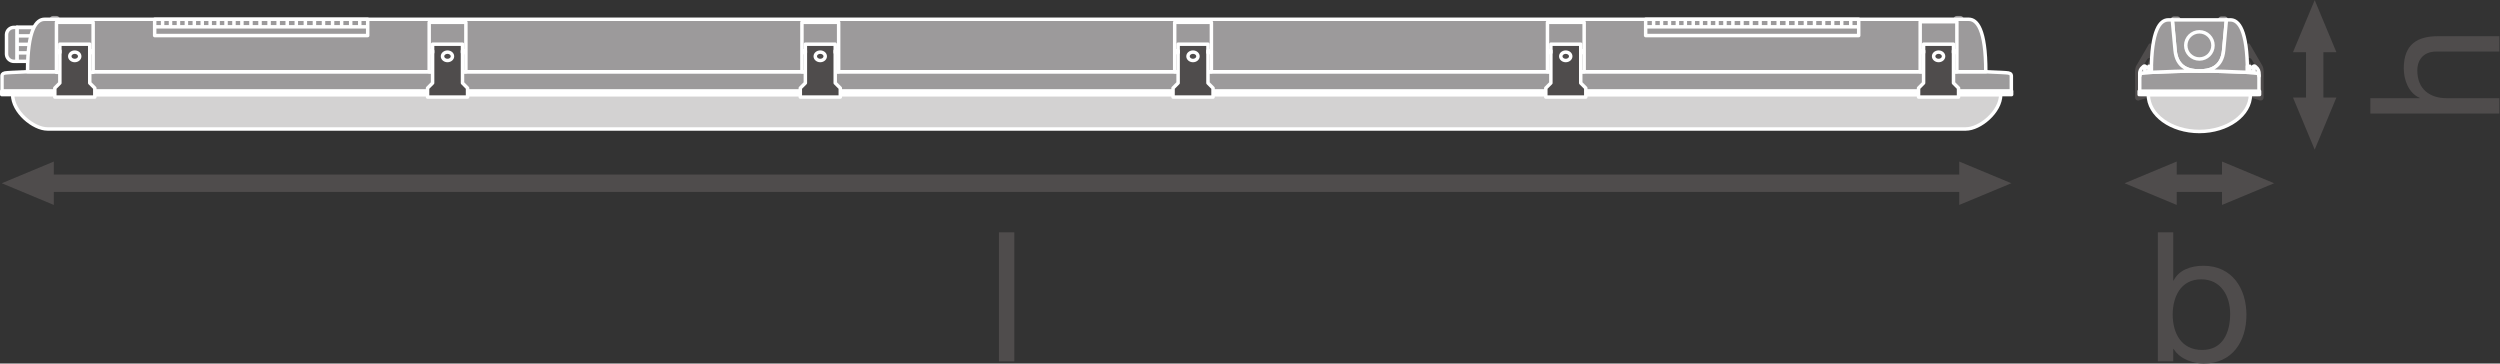 <?xml version="1.0" encoding="UTF-8" standalone="no"?>
<svg
   xmlns:dc="http://purl.org/dc/elements/1.1/"
   xmlns:cc="http://creativecommons.org/ns#"
   xmlns:rdf="http://www.w3.org/1999/02/22-rdf-syntax-ns#"
   xmlns:svg="http://www.w3.org/2000/svg"
   xmlns="http://www.w3.org/2000/svg"
   viewBox="0 0 543.947 79.093"
   height="79.093"
   width="543.947"
   xml:space="preserve"
   id="svg2"
   version="1.1"><rect x="0" y="0" width="543.947" height="79.093" fill="#333333" stroke="none"/><defs
     id="defs6" /><g
     transform="matrix(1.333,0,0,-1.333,0,79.093)"
     id="g10"><g
       transform="scale(0.1)"
       id="g12"><path
         id="path14"
         style="fill:#4f4c4c;fill-opacity:1;fill-rule:nonzero;stroke:none"
         d="M 87.875,258.84 2.836,294.246 87.875,329.676 Z" /><path
         id="path16"
         style="fill:#4f4c4c;fill-opacity:1;fill-rule:nonzero;stroke:none"
         d="m 3197.96,258.84 85.04,35.406 -85.04,35.43 z" /><path
         id="path18"
         style="fill:none;stroke:#4f4c4c;stroke-width:28.347;stroke-linecap:butt;stroke-linejoin:round;stroke-miterlimit:3.864;stroke-dasharray:none;stroke-opacity:1"
         d="M 3217.41,294.246 H 68.402" /><path
         id="path20"
         style="fill:#4f4c4c;fill-opacity:1;fill-rule:nonzero;stroke:none"
         d="m 3552.91,258.84 -85.04,35.406 85.04,35.43 z" /><path
         id="path22"
         style="fill:#4f4c4c;fill-opacity:1;fill-rule:nonzero;stroke:none"
         d="m 3626.91,258.84 85.04,35.406 -85.04,35.43 z" /><path
         id="path24"
         style="fill:none;stroke:#4f4c4c;stroke-width:28.347;stroke-linecap:butt;stroke-linejoin:round;stroke-miterlimit:3.864;stroke-dasharray:none;stroke-opacity:1"
         d="M 3646.37,294.246 H 3533.44" /><path
         id="path26"
         style="fill:#4f4c4c;fill-opacity:1;fill-rule:nonzero;stroke:none"
         d="m 3813.58,434.156 -35.41,-85.039 -35.43,85.039 h 70.84 v 0 0" /><path
         id="path28"
         style="fill:#4f4c4c;fill-opacity:1;fill-rule:nonzero;stroke:none"
         d="m 3813.58,508.156 -35.41,85.039 -35.43,-85.039 h 70.84 v 0 0" /><path
         id="path30"
         style="fill:none;stroke:#4f4c4c;stroke-width:28.347;stroke-linecap:butt;stroke-linejoin:round;stroke-miterlimit:3.864;stroke-dasharray:none;stroke-opacity:1"
         d="M 3778.17,527.609 V 414.684" /><path
         id="path32"
         style="fill:#4f4c4c;fill-opacity:1;fill-rule:nonzero;stroke:none"
         d="m 3674.22,482.316 -6.33,13.817" /><path
         id="path34"
         style="fill:none;stroke:#4f4c4c;stroke-width:5.669;stroke-linecap:butt;stroke-linejoin:round;stroke-miterlimit:4;stroke-dasharray:none;stroke-opacity:1"
         d="m 3674.22,482.316 -6.33,13.817" /><path
         id="path36"
         style="fill:#4f4c4c;fill-opacity:1;fill-rule:nonzero;stroke:none"
         d="m 3691.95,434.652 c 0,-2.175 -1.01,-2.785 -2.32,-2.488 0,0 1.43,0.215 1.58,2.098 0.18,2.976 -0.89,8.301 -1.38,9.586 -1.23,3.324 -2.6,4.074 -2.6,5.144 v 20.188 c 0,0 0,7.539 0,9.172 0,1.628 -0.59,3.511 -1.03,4.582 0,0 -7.36,12.816 -8.44,14.734 -1.04,1.93 -3.7,3.855 -6.61,3.855 -2.85,0 -3.53,-0.785 -3.53,-0.785 -0.41,6.051 -0.97,11.59 -1.6,16.571 l 3.99,2.355 c 0,0 19.34,-33.203 20.46,-35.266 1.15,-2.128 1.54,-6.308 1.54,-7.632 0,-1.344 -0.06,-38.266 -0.06,-40.325 v -1.789" /><path
         id="path38"
         style="fill:none;stroke:#4f4c4c;stroke-width:5.669;stroke-linecap:butt;stroke-linejoin:round;stroke-miterlimit:4;stroke-dasharray:none;stroke-opacity:1"
         d="m 3691.95,434.652 c 0,-2.175 -1.01,-2.785 -2.32,-2.488 0,0 1.43,0.215 1.58,2.098 0.18,2.976 -0.89,8.301 -1.38,9.586 -1.23,3.324 -2.6,4.074 -2.6,5.144 v 20.188 c 0,0 0,7.539 0,9.172 0,1.628 -0.59,3.511 -1.03,4.582 0,0 -7.36,12.816 -8.44,14.734 -1.04,1.93 -3.7,3.855 -6.61,3.855 -2.85,0 -3.53,-0.785 -3.53,-0.785 -0.41,6.051 -0.97,11.59 -1.6,16.571 l 3.99,2.355 c 0,0 19.34,-33.203 20.46,-35.266 1.15,-2.128 1.54,-6.308 1.54,-7.632 0,-1.344 -0.06,-38.266 -0.06,-40.325 z" /><path
         id="path40"
         style="fill:#4f4c4c;fill-opacity:1;fill-rule:nonzero;stroke:none"
         d="m 3505.58,482.316 6.35,13.817" /><path
         id="path42"
         style="fill:none;stroke:#4f4c4c;stroke-width:5.669;stroke-linecap:butt;stroke-linejoin:round;stroke-miterlimit:4;stroke-dasharray:none;stroke-opacity:1"
         d="m 3505.58,482.316 6.35,13.817" /><path
         id="path44"
         style="fill:#4f4c4c;fill-opacity:1;fill-rule:nonzero;stroke:none"
         d="m 3487.87,434.652 c 0,-2.175 1.01,-2.785 2.33,-2.488 0,0 -1.44,0.215 -1.59,2.098 -0.18,2.976 0.89,8.301 1.34,9.586 1.27,3.324 2.64,4.074 2.64,5.144 v 20.188 c 0,0 0,7.539 0,9.172 0,1.628 0.54,3.511 1.04,4.582 0,0 7.34,12.816 8.44,14.734 1.03,1.93 3.69,3.855 6.53,3.855 2.92,0 3.6,-0.785 3.6,-0.785 0.41,6.051 0.98,11.59 1.6,16.571 l -3.99,2.355 c 0,0 -19.34,-33.203 -20.46,-35.266 -1.15,-2.128 -1.54,-6.308 -1.54,-7.632 0,-1.344 0.06,-38.266 0.06,-40.325 v -1.789" /><path
         id="path46"
         style="fill:none;stroke:#4f4c4c;stroke-width:5.669;stroke-linecap:butt;stroke-linejoin:round;stroke-miterlimit:4;stroke-dasharray:none;stroke-opacity:1"
         d="m 3487.87,434.652 c 0,-2.175 1.01,-2.785 2.33,-2.488 0,0 -1.44,0.215 -1.59,2.098 -0.18,2.976 0.89,8.301 1.34,9.586 1.27,3.324 2.64,4.074 2.64,5.144 v 20.188 c 0,0 0,7.539 0,9.172 0,1.628 0.54,3.511 1.04,4.582 0,0 7.34,12.816 8.44,14.734 1.03,1.93 3.69,3.855 6.53,3.855 2.92,0 3.6,-0.785 3.6,-0.785 0.41,6.051 0.98,11.59 1.6,16.571 l -3.99,2.355 c 0,0 -19.34,-33.203 -20.46,-35.266 -1.15,-2.128 -1.54,-6.308 -1.54,-7.632 0,-1.344 0.06,-38.266 0.06,-40.325 z" /><path
         id="path48"
         style="fill:none;stroke:#4f4c4c;stroke-width:5.669;stroke-linecap:butt;stroke-linejoin:round;stroke-miterlimit:4;stroke-dasharray:none;stroke-opacity:1"
         d="m 3674.57,438.93 c 0,-0.657 0.24,-2.106 1.7,-2.5 1.88,-0.598 11.23,-3.692 13.36,-4.266" /><path
         id="path50"
         style="fill:none;stroke:#4f4c4c;stroke-width:5.669;stroke-linecap:butt;stroke-linejoin:round;stroke-miterlimit:4;stroke-dasharray:none;stroke-opacity:1"
         d="m 3505.25,438.93 c 0,-0.657 -0.25,-2.106 -1.68,-2.5 -1.9,-0.598 -11.25,-3.692 -13.37,-4.266" /><path
         id="path52"
         style="fill:#d3d2d2;fill-opacity:1;fill-rule:nonzero;stroke:none"
         d="m 3673.25,438.93 c 0,-33.227 -37.32,-60.192 -83.34,-60.192 -46.02,0 -83.34,26.965 -83.34,60.192 h 166.68" /><path
         id="path54"
         style="fill:none;stroke:#ffffff;stroke-width:5.669;stroke-linecap:butt;stroke-linejoin:round;stroke-miterlimit:4;stroke-dasharray:none;stroke-opacity:1"
         d="m 3673.25,438.93 c 0,-33.227 -37.32,-60.192 -83.34,-60.192 -46.02,0 -83.34,26.965 -83.34,60.192 z" /><path
         id="path56"
         style="fill:#d3d2d2;fill-opacity:1;fill-rule:nonzero;stroke:none"
         d="m 3688.13,438.93 h -196.47 v 5.621 h 196.47 v -5.621" /><path
         id="path58"
         style="fill:none;stroke:#ffffff;stroke-width:5.669;stroke-linecap:butt;stroke-linejoin:round;stroke-miterlimit:4;stroke-dasharray:none;stroke-opacity:1"
         d="m 3688.13,438.93 h -196.47 v 5.621 h 196.47 z" /><path
         id="path60"
         style="fill:#9c9a9b;fill-opacity:1;fill-rule:nonzero;stroke:none"
         d="m 3687.23,444.551 c 0,0 0,22.879 0,24.629 0,1.703 -0.16,4.097 -4.82,5.039 -4.67,1.011 -62.75,3.285 -92.5,3.285 -29.74,0 -87.83,-2.274 -92.5,-3.285 -4.66,-0.942 -4.82,-3.336 -4.82,-5.039 0,-1.75 0,-24.629 0,-24.629 h 194.64" /><path
         id="path62"
         style="fill:none;stroke:#ffffff;stroke-width:5.669;stroke-linecap:butt;stroke-linejoin:round;stroke-miterlimit:4;stroke-dasharray:none;stroke-opacity:1"
         d="m 3687.23,444.551 c 0,0 0,22.879 0,24.629 0,1.703 -0.16,4.097 -4.82,5.039 -4.67,1.011 -62.75,3.285 -92.5,3.285 -29.74,0 -87.83,-2.274 -92.5,-3.285 -4.66,-0.942 -4.82,-3.336 -4.82,-5.039 0,-1.75 0,-24.629 0,-24.629 z" /><path
         id="path64"
         style="fill:#9c9a9b;fill-opacity:1;fill-rule:nonzero;stroke:none"
         d="m 3556.78,560.93 c 0,1.441 -1.16,2.644 -2.6,2.644 h -5.8 c -1.44,0 -2.64,-1.203 -2.64,-2.644 h 11.04" /><path
         id="path66"
         style="fill:none;stroke:#9c9a9b;stroke-width:5.669;stroke-linecap:butt;stroke-linejoin:round;stroke-miterlimit:4;stroke-dasharray:none;stroke-opacity:1"
         d="m 3556.78,560.93 c 0,1.441 -1.16,2.644 -2.6,2.644 h -5.8 c -1.44,0 -2.64,-1.203 -2.64,-2.644 z" /><path
         id="path68"
         style="fill:#9c9a9b;fill-opacity:1;fill-rule:nonzero;stroke:none"
         d="m 3623.05,560.93 c 0,1.441 1.15,2.644 2.59,2.644 h 5.8 c 1.44,0 2.59,-1.203 2.59,-2.644 h -10.98" /><path
         id="path70"
         style="fill:none;stroke:#9c9a9b;stroke-width:5.669;stroke-linecap:butt;stroke-linejoin:round;stroke-miterlimit:4;stroke-dasharray:none;stroke-opacity:1"
         d="m 3623.05,560.93 c 0,1.441 1.15,2.644 2.59,2.644 h 5.8 c 1.44,0 2.59,-1.203 2.59,-2.644 z" /><path
         id="path72"
         style="fill:#9c9a9b;fill-opacity:1;fill-rule:nonzero;stroke:none"
         d="m 3634.03,560.93 c 0,0 -1.77,-20.461 -4.47,-49.614 -2.65,-29.097 -23.15,-33.812 -39.65,-33.812 -16.49,0 -36.99,4.715 -39.65,33.812 -2.7,29.153 -4.52,49.614 -4.52,49.614 h 88.29" /><path
         id="path74"
         style="fill:none;stroke:#ffffff;stroke-width:5.669;stroke-linecap:butt;stroke-linejoin:round;stroke-miterlimit:4;stroke-dasharray:none;stroke-opacity:1"
         d="m 3634.03,560.93 c 0,0 -1.77,-20.461 -4.47,-49.614 -2.65,-29.097 -23.15,-33.812 -39.65,-33.812 -16.49,0 -36.99,4.715 -39.65,33.812 -2.7,29.153 -4.52,49.614 -4.52,49.614 z" /><path
         id="path76"
         style="fill:#9c9a9b;fill-opacity:1;fill-rule:nonzero;stroke:none"
         d="m 3545.74,560.93 c 0,0 1.82,-20.461 4.52,-49.614 2.66,-29.097 23.16,-33.812 39.65,-33.812 -22.32,0 -59.25,-1.262 -78.28,-2.203 h -0.14 c 0,69.789 14.42,85.629 27.86,85.629 h 6.39" /><path
         id="path78"
         style="fill:none;stroke:#ffffff;stroke-width:5.669;stroke-linecap:butt;stroke-linejoin:round;stroke-miterlimit:4;stroke-dasharray:none;stroke-opacity:1"
         d="m 3545.74,560.93 c 0,0 1.82,-20.461 4.52,-49.614 2.66,-29.097 23.16,-33.812 39.65,-33.812 -22.32,0 -59.25,-1.262 -78.28,-2.203 h -0.14 c 0,69.789 14.42,85.629 27.86,85.629 z" /><path
         id="path80"
         style="fill:#9c9a9b;fill-opacity:1;fill-rule:nonzero;stroke:none"
         d="m 3634.07,560.93 c 0,0 -1.77,-20.461 -4.48,-49.614 -2.64,-29.097 -23.16,-33.812 -39.64,-33.812 22.31,0 59.23,-1.262 78.24,-2.203 h 0.17 c 0,69.789 -14.41,85.629 -27.85,85.629 h -6.44" /><path
         id="path82"
         style="fill:none;stroke:#ffffff;stroke-width:5.669;stroke-linecap:butt;stroke-linejoin:round;stroke-miterlimit:4;stroke-dasharray:none;stroke-opacity:1"
         d="m 3634.07,560.93 c 0,0 -1.77,-20.461 -4.48,-49.614 -2.64,-29.097 -23.16,-33.812 -39.64,-33.812 22.31,0 59.23,-1.262 78.24,-2.203 h 0.17 c 0,69.789 -14.41,85.629 -27.85,85.629 z" /><path
         id="path84"
         style="fill:none;stroke:#ffffff;stroke-width:5.669;stroke-linecap:butt;stroke-linejoin:round;stroke-miterlimit:4;stroke-dasharray:none;stroke-opacity:1"
         d="m 3589.92,497.051 c -12.27,0 -22.24,9.894 -22.24,22.183 0,12.246 9.97,22.211 22.24,22.211 12.27,0 22.23,-9.965 22.23,-22.211 0,-12.289 -9.96,-22.183 -22.23,-22.183 z" /><path
         id="path86"
         style="fill:#9c9a9b;fill-opacity:1;fill-rule:nonzero;stroke:none"
         d="m 3511.49,475.48 v 9.743 h -3.9 v -5.918 c 0,-0.86 -0.38,-1.715 -0.93,-2.278 -0.62,-0.605 -1.4,-0.988 -2.33,-0.988 -0.88,0 -1.73,0.383 -2.29,0.988 -0.61,0.563 -0.99,1.418 -0.99,2.278 0,0.879 0.38,1.726 0.99,2.343 0.38,0.395 0.66,0.977 0.66,1.61 0,0.668 -0.28,1.285 -0.66,1.652 -0.44,0.453 -1.05,0.715 -1.65,0.715 -0.68,0 -1.23,-0.262 -1.67,-0.715 l -3.28,-3.203 c 0,0 -1,-1.25 -1.88,-3.094 -0.83,-1.8 -0.97,-4.226 -0.97,-4.226 v -5.207 c 0,1.703 0.16,4.097 4.82,5.039 1.26,0.285 6.5,0.668 14.08,1.058 v 0.203" /><path
         id="path88"
         style="fill:none;stroke:#ffffff;stroke-width:5.669;stroke-linecap:butt;stroke-linejoin:round;stroke-miterlimit:4;stroke-dasharray:none;stroke-opacity:1"
         d="m 3511.49,475.48 v 9.743 h -3.9 v -5.918 c 0,-0.86 -0.38,-1.715 -0.93,-2.278 -0.62,-0.605 -1.4,-0.988 -2.33,-0.988 -0.88,0 -1.73,0.383 -2.29,0.988 -0.61,0.563 -0.99,1.418 -0.99,2.278 0,0.879 0.38,1.726 0.99,2.343 0.38,0.395 0.66,0.977 0.66,1.61 0,0.668 -0.28,1.285 -0.66,1.652 -0.44,0.453 -1.05,0.715 -1.65,0.715 -0.68,0 -1.23,-0.262 -1.67,-0.715 l -3.28,-3.203 c 0,0 -1,-1.25 -1.88,-3.094 -0.83,-1.8 -0.97,-4.226 -0.97,-4.226 v -5.207 c 0,1.703 0.16,4.097 4.82,5.039 1.26,0.285 6.5,0.668 14.08,1.058 z" /><path
         id="path90"
         style="fill:#9c9a9b;fill-opacity:1;fill-rule:nonzero;stroke:none"
         d="m 3668.36,475.48 v 9.743 h 3.9 v -5.918 c 0,-0.86 0.39,-1.715 0.93,-2.278 0.62,-0.605 1.41,-0.988 2.35,-0.988 0.87,0 1.71,0.383 2.27,0.988 0.61,0.563 0.99,1.418 0.99,2.278 0,0.879 -0.38,1.726 -0.99,2.343 -0.45,0.395 -0.66,0.977 -0.66,1.61 0,0.668 0.21,1.285 0.66,1.652 0.45,0.453 1.03,0.715 1.67,0.715 0.66,0 1.22,-0.262 1.66,-0.715 l 3.27,-3.203 c 0,0 0.99,-1.25 1.9,-3.094 0.82,-1.8 0.96,-4.226 0.96,-4.226 v -5.207 c 0,1.703 -0.17,4.097 -4.82,5.039 -1.28,0.285 -6.54,0.668 -14.09,1.058 v 0.203" /><path
         id="path92"
         style="fill:none;stroke:#ffffff;stroke-width:5.669;stroke-linecap:butt;stroke-linejoin:round;stroke-miterlimit:4;stroke-dasharray:none;stroke-opacity:1"
         d="m 3668.36,475.48 v 9.743 h 3.9 v -5.918 c 0,-0.86 0.39,-1.715 0.93,-2.278 0.62,-0.605 1.41,-0.988 2.35,-0.988 0.87,0 1.71,0.383 2.27,0.988 0.61,0.563 0.99,1.418 0.99,2.278 0,0.879 -0.38,1.726 -0.99,2.343 -0.45,0.395 -0.66,0.977 -0.66,1.61 0,0.668 0.21,1.285 0.66,1.652 0.45,0.453 1.03,0.715 1.67,0.715 0.66,0 1.22,-0.262 1.66,-0.715 l 3.27,-3.203 c 0,0 0.99,-1.25 1.9,-3.094 0.82,-1.8 0.96,-4.226 0.96,-4.226 v -5.207 c 0,1.703 -0.17,4.097 -4.82,5.039 -1.28,0.285 -6.54,0.668 -14.09,1.058 z" /><path
         id="path94"
         style="fill:#4f4c4c;fill-opacity:1;fill-rule:nonzero;stroke:none"
         d="m 3672.24,479.305 c 0,-0.465 0.1,-0.836 0.26,-1.242 0.15,-0.403 0.36,-0.786 0.66,-1.036 0.31,-0.297 0.68,-0.547 1.06,-0.714 0.37,-0.176 0.82,-0.274 1.28,-0.274 0.41,0 0.85,0.098 1.25,0.274 0.41,0.167 0.72,0.417 1.03,0.714 0.31,0.25 0.56,0.633 0.73,1.036 0.17,0.406 0.26,0.777 0.26,1.242 0,0.472 -0.09,0.867 -0.26,1.273 -0.17,0.406 -0.42,0.762 -0.73,1.07 -0.31,0.25 -0.62,0.5 -1.03,0.668 -0.4,0.164 -0.84,0.262 -1.25,0.262 -0.46,0 -0.91,-0.098 -1.28,-0.262 -0.38,-0.168 -0.75,-0.418 -1.06,-0.668 -0.3,-0.308 -0.51,-0.664 -0.66,-1.07 -0.16,-0.406 -0.26,-0.801 -0.26,-1.273" /><path
         id="path96"
         style="fill:none;stroke:#ffffff;stroke-width:5.669;stroke-linecap:butt;stroke-linejoin:round;stroke-miterlimit:4;stroke-dasharray:none;stroke-opacity:1"
         d="m 3672.24,479.305 c 0,-0.465 0.1,-0.836 0.26,-1.242 0.15,-0.403 0.36,-0.786 0.66,-1.036 0.31,-0.297 0.68,-0.547 1.06,-0.714 0.37,-0.176 0.82,-0.274 1.28,-0.274 0.41,0 0.85,0.098 1.25,0.274 0.41,0.167 0.72,0.417 1.03,0.714 0.31,0.25 0.56,0.633 0.73,1.036 0.17,0.406 0.26,0.777 0.26,1.242 0,0.472 -0.09,0.867 -0.26,1.273 -0.17,0.406 -0.42,0.762 -0.73,1.07 -0.31,0.25 -0.62,0.5 -1.03,0.668 -0.4,0.164 -0.84,0.262 -1.25,0.262 -0.46,0 -0.91,-0.098 -1.28,-0.262 -0.38,-0.168 -0.75,-0.418 -1.06,-0.668 -0.3,-0.308 -0.51,-0.664 -0.66,-1.07 -0.16,-0.406 -0.26,-0.801 -0.26,-1.273 z" /><path
         id="path98"
         style="fill:#4f4c4c;fill-opacity:1;fill-rule:nonzero;stroke:none"
         d="m 3507.59,479.305 c 0,-0.465 -0.09,-0.836 -0.26,-1.242 -0.18,-0.403 -0.37,-0.786 -0.67,-1.036 -0.31,-0.297 -0.68,-0.547 -1.08,-0.714 -0.35,-0.176 -0.8,-0.274 -1.25,-0.274 -0.42,0 -0.86,0.098 -1.26,0.274 -0.41,0.167 -0.73,0.417 -1.03,0.714 -0.31,0.25 -0.56,0.633 -0.72,1.036 -0.18,0.406 -0.27,0.777 -0.27,1.242 0,0.472 0.09,0.867 0.27,1.273 0.16,0.406 0.41,0.762 0.72,1.07 0.3,0.25 0.62,0.5 1.03,0.668 0.4,0.164 0.84,0.262 1.26,0.262 0.45,0 0.9,-0.098 1.25,-0.262 0.4,-0.168 0.77,-0.418 1.08,-0.668 0.3,-0.308 0.49,-0.664 0.67,-1.07 0.17,-0.406 0.26,-0.801 0.26,-1.273" /><path
         id="path100"
         style="fill:none;stroke:#ffffff;stroke-width:5.669;stroke-linecap:butt;stroke-linejoin:round;stroke-miterlimit:4;stroke-dasharray:none;stroke-opacity:1"
         d="m 3507.59,479.305 c 0,-0.465 -0.09,-0.836 -0.26,-1.242 -0.18,-0.403 -0.37,-0.786 -0.67,-1.036 -0.31,-0.297 -0.68,-0.547 -1.08,-0.714 -0.35,-0.176 -0.8,-0.274 -1.25,-0.274 -0.42,0 -0.86,0.098 -1.26,0.274 -0.41,0.167 -0.73,0.417 -1.03,0.714 -0.31,0.25 -0.56,0.633 -0.72,1.036 -0.18,0.406 -0.27,0.777 -0.27,1.242 0,0.472 0.09,0.867 0.27,1.273 0.16,0.406 0.41,0.762 0.72,1.07 0.3,0.25 0.62,0.5 1.03,0.668 0.4,0.164 0.84,0.262 1.26,0.262 0.45,0 0.9,-0.098 1.25,-0.262 0.4,-0.168 0.77,-0.418 1.08,-0.668 0.3,-0.308 0.49,-0.664 0.67,-1.07 0.17,-0.406 0.26,-0.801 0.26,-1.273 z" /><path
         id="path102"
         style="fill:#9c9a9b;fill-opacity:1;fill-rule:nonzero;stroke:none"
         d="m 57.977,496.594 h 11.746 v 48.687 H 57.977 v -48.687" /><path
         id="path104"
         style="fill:none;stroke:#ffffff;stroke-width:5.669;stroke-linecap:round;stroke-linejoin:round;stroke-miterlimit:10;stroke-dasharray:none;stroke-opacity:1"
         d="m 57.977,496.594 h 11.746 v 48.687 H 57.977 Z" /><path
         id="path106"
         style="fill:#9c9a9b;fill-opacity:1;fill-rule:nonzero;stroke:none"
         d="M 57.977,493.215 H 27.625 v 55.449 h 30.352 v -55.449" /><path
         id="path108"
         style="fill:none;stroke:#ffffff;stroke-width:5.669;stroke-linecap:round;stroke-linejoin:round;stroke-miterlimit:10;stroke-dasharray:none;stroke-opacity:1"
         d="M 57.977,493.215 H 27.625 v 55.449 h 30.352 z" /><path
         id="path110"
         style="fill:#9c9a9b;fill-opacity:1;fill-rule:nonzero;stroke:none"
         d="M 57.977,507.074 H 27.625" /><path
         id="path112"
         style="fill:none;stroke:#ffffff;stroke-width:5.669;stroke-linecap:round;stroke-linejoin:round;stroke-miterlimit:10;stroke-dasharray:none;stroke-opacity:1"
         d="M 57.977,507.074 H 27.625" /><path
         id="path114"
         style="fill:#9c9a9b;fill-opacity:1;fill-rule:nonzero;stroke:none"
         d="M 57.977,520.938 H 27.625" /><path
         id="path116"
         style="fill:none;stroke:#ffffff;stroke-width:5.669;stroke-linecap:round;stroke-linejoin:round;stroke-miterlimit:10;stroke-dasharray:none;stroke-opacity:1"
         d="M 57.977,520.938 H 27.625" /><path
         id="path118"
         style="fill:#9c9a9b;fill-opacity:1;fill-rule:nonzero;stroke:none"
         d="M 57.977,534.801 H 27.625" /><path
         id="path120"
         style="fill:none;stroke:#ffffff;stroke-width:5.669;stroke-linecap:round;stroke-linejoin:round;stroke-miterlimit:10;stroke-dasharray:none;stroke-opacity:1"
         d="M 57.977,534.801 H 27.625" /><path
         id="path122"
         style="fill:#9c9a9b;fill-opacity:1;fill-rule:nonzero;stroke:none"
         d="M 57.977,548.664 H 27.625" /><path
         id="path124"
         style="fill:none;stroke:#ffffff;stroke-width:5.669;stroke-linecap:round;stroke-linejoin:round;stroke-miterlimit:10;stroke-dasharray:none;stroke-opacity:1"
         d="M 57.977,548.664 H 27.625" /><path
         id="path126"
         style="fill:#9c9a9b;fill-opacity:1;fill-rule:nonzero;stroke:none"
         d="m 27.625,548.664 v -55.449 h -4.914 c -6.453,0 -11.777,5.07 -12.07,11.527 v 32.371 c 0.293,6.477 5.617,11.551 12.07,11.551 h 4.914 v 0" /><path
         id="path128"
         style="fill:none;stroke:#ffffff;stroke-width:5.669;stroke-linecap:round;stroke-linejoin:round;stroke-miterlimit:10;stroke-dasharray:none;stroke-opacity:1"
         d="m 27.625,548.664 v -55.449 h -4.914 c -6.453,0 -11.777,5.07 -12.07,11.527 v 32.371 c 0.293,6.477 5.617,11.551 12.07,11.551 h 4.914 z" /><path
         id="path130"
         style="fill:#9c9a9b;fill-opacity:1;fill-rule:nonzero;stroke:none"
         d="m 3.27,444.551 v 24.629 c 0,1.703 0.16,4.097 4.828,5.039 2.328,0.511 18.027,1.297 36.867,2.023 H 3241.31 c 18.85,-0.726 34.55,-1.512 36.85,-2.023 4.67,-0.942 4.84,-3.336 4.84,-5.039 V 444.551 H 3.27" /><path
         id="path132"
         style="fill:none;stroke:#ffffff;stroke-width:5.669;stroke-linecap:butt;stroke-linejoin:round;stroke-miterlimit:4;stroke-dasharray:none;stroke-opacity:1"
         d="m 3.27,444.551 v 24.629 c 0,1.703 0.16,4.097 4.828,5.039 2.328,0.511 18.027,1.297 36.867,2.023 H 3241.31 c 18.85,-0.726 34.55,-1.512 36.85,-2.023 4.67,-0.942 4.84,-3.336 4.84,-5.039 v -24.629 z" /><path
         id="path134"
         style="fill:#9c9a9b;fill-opacity:1;fill-rule:nonzero;stroke:none"
         d="m 3191.39,561.871 c 0,1.442 1.14,2.645 2.6,2.645 h 5.84 c 1.45,0 2.6,-1.203 2.6,-2.645 h -11.04" /><path
         id="path136"
         style="fill:none;stroke:#9c9a9b;stroke-width:5.669;stroke-linecap:butt;stroke-linejoin:round;stroke-miterlimit:4;stroke-dasharray:none;stroke-opacity:1"
         d="m 3191.39,561.871 c 0,1.442 1.14,2.645 2.6,2.645 h 5.84 c 1.45,0 2.6,-1.203 2.6,-2.645 z" /><path
         id="path138"
         style="fill:#9c9a9b;fill-opacity:1;fill-rule:nonzero;stroke:none"
         d="m 94.871,561.871 c 0,1.442 -1.168,2.645 -2.609,2.645 h -5.816 c -1.441,0 -2.609,-1.203 -2.609,-2.645 h 11.035" /><path
         id="path140"
         style="fill:none;stroke:#9c9a9b;stroke-width:5.669;stroke-linecap:butt;stroke-linejoin:round;stroke-miterlimit:4;stroke-dasharray:none;stroke-opacity:1"
         d="m 94.871,561.871 c 0,1.442 -1.168,2.645 -2.609,2.645 h -5.816 c -1.441,0 -2.609,-1.203 -2.609,-2.645 z" /><path
         id="path142"
         style="fill:#9c9a9b;fill-opacity:1;fill-rule:nonzero;stroke:none"
         d="m 44.965,476.242 c 0,69.789 14.445,85.629 27.844,85.629 H 3213.46 c 13.38,0 27.85,-15.84 27.85,-85.629 H 44.965" /><path
         id="path144"
         style="fill:none;stroke:#ffffff;stroke-width:5.669;stroke-linecap:butt;stroke-linejoin:round;stroke-miterlimit:4;stroke-dasharray:none;stroke-opacity:1"
         d="m 44.965,476.242 c 0,69.789 14.445,85.629 27.844,85.629 H 3213.46 c 13.38,0 27.85,-15.84 27.85,-85.629 z" /><path
         id="path146"
         style="fill:#d3d2d2;fill-opacity:1;fill-rule:nonzero;stroke:none"
         d="m 20.598,438.93 c 0,-28.153 33.941,-56.094 56.902,-56.094 h 3131.27 c 22.95,0 56.9,27.941 56.9,56.094 H 20.598" /><path
         id="path148"
         style="fill:none;stroke:#ffffff;stroke-width:5.669;stroke-linecap:butt;stroke-linejoin:round;stroke-miterlimit:4;stroke-dasharray:none;stroke-opacity:1"
         d="m 20.598,438.93 c 0,-28.153 33.941,-56.094 56.902,-56.094 h 3131.27 c 22.95,0 56.9,27.941 56.9,56.094 z" /><path
         id="path150"
         style="fill:#d3d2d2;fill-opacity:1;fill-rule:nonzero;stroke:none"
         d="M 3283.46,438.93 H 2.836 v 5.621 H 3283.46 v -5.621" /><path
         id="path152"
         style="fill:none;stroke:#ffffff;stroke-width:5.669;stroke-linecap:butt;stroke-linejoin:round;stroke-miterlimit:4;stroke-dasharray:none;stroke-opacity:1"
         d="M 3283.46,438.93 H 2.836 v 5.621 H 3283.46 Z" /><path
         id="path154"
         style="fill:#9c9a9b;fill-opacity:1;fill-rule:nonzero;stroke:none"
         d="M 92.144,556.895 H 152.035 V 475.301 H 92.144 v 81.594" /><path
         id="path156"
         style="fill:none;stroke:#ffffff;stroke-width:5.669;stroke-linecap:butt;stroke-linejoin:round;stroke-miterlimit:4;stroke-dasharray:none;stroke-opacity:1"
         d="M 92.144,556.895 H 152.035 V 475.301 H 92.144 Z" /><path
         id="path158"
         style="fill:#4f4c4c;fill-opacity:1;fill-rule:nonzero;stroke:none"
         d="m 89.453,434.914 v 14.676 l 8.238,8.254 v 63.371 H 146.48 v -63.371 l 8.243,-8.254 V 434.914 H 89.453" /><path
         id="path160"
         style="fill:none;stroke:#ffffff;stroke-width:5.669;stroke-linecap:butt;stroke-linejoin:round;stroke-miterlimit:4;stroke-dasharray:none;stroke-opacity:1"
         d="m 89.453,434.914 v 14.676 l 8.238,8.254 v 63.371 H 146.48 v -63.371 l 8.243,-8.254 v -14.676 z" /><path
         id="path162"
         style="fill:#9c9a9b;fill-opacity:1;fill-rule:nonzero;stroke:none"
         d="m 149.883,507.527 h -3.403 v 3.039 h 3.403 v -3.039" /><path
         id="path164"
         style="fill:none;stroke:#ffffff;stroke-width:5.669;stroke-linecap:butt;stroke-linejoin:round;stroke-miterlimit:4;stroke-dasharray:none;stroke-opacity:1"
         d="m 149.883,507.527 h -3.403 v 3.039 h 3.403 z" /><path
         id="path166"
         style="fill:#9c9a9b;fill-opacity:1;fill-rule:nonzero;stroke:none"
         d="m 94.281,507.527 h 3.41 v 3.039 h -3.41 v -3.039" /><path
         id="path168"
         style="fill:none;stroke:#ffffff;stroke-width:5.669;stroke-linecap:butt;stroke-linejoin:round;stroke-miterlimit:4;stroke-dasharray:none;stroke-opacity:1"
         d="m 94.281,507.527 h 3.41 v 3.039 h -3.41 z" /><path
         id="path170"
         style="fill:#4f4c4c;fill-opacity:1;fill-rule:nonzero;stroke:none"
         d="m 113.883,501.453 c 0,-3.797 3.629,-6.871 8.117,-6.871 4.48,0 8.109,3.074 8.109,6.871 0,3.742 -3.629,6.801 -8.109,6.801 -4.488,0 -8.117,-3.059 -8.117,-6.801" /><path
         id="path172"
         style="fill:none;stroke:#ffffff;stroke-width:5.669;stroke-linecap:butt;stroke-linejoin:round;stroke-miterlimit:4;stroke-dasharray:none;stroke-opacity:1"
         d="m 113.883,501.453 c 0,-3.797 3.629,-6.871 8.117,-6.871 4.48,0 8.109,3.074 8.109,6.871 0,3.742 -3.629,6.801 -8.109,6.801 -4.488,0 -8.117,-3.059 -8.117,-6.801 z" /><path
         id="path174"
         style="fill:#9c9a9b;fill-opacity:1;fill-rule:nonzero;stroke:none"
         d="m 700.531,556.895 h 59.918 v -80.653 h -59.918 v 80.653" /><path
         id="path176"
         style="fill:none;stroke:#ffffff;stroke-width:5.669;stroke-linecap:butt;stroke-linejoin:round;stroke-miterlimit:4;stroke-dasharray:none;stroke-opacity:1"
         d="m 700.531,556.895 h 59.918 v -80.653 h -59.918 z" /><path
         id="path178"
         style="fill:#4f4c4c;fill-opacity:1;fill-rule:nonzero;stroke:none"
         d="m 697.875,434.914 v 14.676 l 8.23,8.254 v 63.371 h 48.793 v -63.371 l 8.243,-8.254 v -14.676 h -65.266" /><path
         id="path180"
         style="fill:none;stroke:#ffffff;stroke-width:5.669;stroke-linecap:butt;stroke-linejoin:round;stroke-miterlimit:4;stroke-dasharray:none;stroke-opacity:1"
         d="m 697.875,434.914 v 14.676 l 8.23,8.254 v 63.371 h 48.793 v -63.371 l 8.243,-8.254 v -14.676 z" /><path
         id="path182"
         style="fill:#9c9a9b;fill-opacity:1;fill-rule:nonzero;stroke:none"
         d="m 758.305,507.527 h -3.407 v 3.039 h 3.407 v -3.039" /><path
         id="path184"
         style="fill:none;stroke:#ffffff;stroke-width:5.669;stroke-linecap:butt;stroke-linejoin:round;stroke-miterlimit:4;stroke-dasharray:none;stroke-opacity:1"
         d="m 758.305,507.527 h -3.407 v 3.039 h 3.407 z" /><path
         id="path186"
         style="fill:#9c9a9b;fill-opacity:1;fill-rule:nonzero;stroke:none"
         d="m 702.723,507.527 h 3.382 v 3.039 h -3.382 v -3.039" /><path
         id="path188"
         style="fill:none;stroke:#ffffff;stroke-width:5.669;stroke-linecap:butt;stroke-linejoin:round;stroke-miterlimit:4;stroke-dasharray:none;stroke-opacity:1"
         d="m 702.723,507.527 h 3.382 v 3.039 h -3.382 z" /><path
         id="path190"
         style="fill:#4f4c4c;fill-opacity:1;fill-rule:nonzero;stroke:none"
         d="m 722.289,501.453 c 0,-3.797 3.656,-6.871 8.137,-6.871 4.465,0 8.086,3.074 8.086,6.871 0,3.742 -3.621,6.801 -8.086,6.801 -4.481,0 -8.137,-3.059 -8.137,-6.801" /><path
         id="path192"
         style="fill:none;stroke:#ffffff;stroke-width:5.669;stroke-linecap:butt;stroke-linejoin:round;stroke-miterlimit:4;stroke-dasharray:none;stroke-opacity:1"
         d="m 722.289,501.453 c 0,-3.797 3.656,-6.871 8.137,-6.871 4.465,0 8.086,3.074 8.086,6.871 0,3.742 -3.621,6.801 -8.086,6.801 -4.481,0 -8.137,-3.059 -8.137,-6.801 z" /><path
         id="path194"
         style="fill:#9c9a9b;fill-opacity:1;fill-rule:nonzero;stroke:none"
         d="m 1308.96,556.895 h 59.92 v -80.653 h -59.92 v 80.653" /><path
         id="path196"
         style="fill:none;stroke:#ffffff;stroke-width:5.669;stroke-linecap:butt;stroke-linejoin:round;stroke-miterlimit:4;stroke-dasharray:none;stroke-opacity:1"
         d="m 1308.96,556.895 h 59.92 v -80.653 h -59.92 z" /><path
         id="path198"
         style="fill:#4f4c4c;fill-opacity:1;fill-rule:nonzero;stroke:none"
         d="m 1306.29,434.914 v 14.676 l 8.25,8.254 v 63.371 h 48.76 v -63.371 l 8.27,-8.254 v -14.676 h -65.28" /><path
         id="path200"
         style="fill:none;stroke:#ffffff;stroke-width:5.669;stroke-linecap:butt;stroke-linejoin:round;stroke-miterlimit:4;stroke-dasharray:none;stroke-opacity:1"
         d="m 1306.29,434.914 v 14.676 l 8.25,8.254 v 63.371 h 48.76 v -63.371 l 8.27,-8.254 v -14.676 z" /><path
         id="path202"
         style="fill:#9c9a9b;fill-opacity:1;fill-rule:nonzero;stroke:none"
         d="m 1366.71,507.527 h -3.41 v 3.039 h 3.41 v -3.039" /><path
         id="path204"
         style="fill:none;stroke:#ffffff;stroke-width:5.669;stroke-linecap:butt;stroke-linejoin:round;stroke-miterlimit:4;stroke-dasharray:none;stroke-opacity:1"
         d="m 1366.71,507.527 h -3.41 v 3.039 h 3.41 z" /><path
         id="path206"
         style="fill:#9c9a9b;fill-opacity:1;fill-rule:nonzero;stroke:none"
         d="m 1311.13,507.527 h 3.41 v 3.039 h -3.41 v -3.039" /><path
         id="path208"
         style="fill:none;stroke:#ffffff;stroke-width:5.669;stroke-linecap:butt;stroke-linejoin:round;stroke-miterlimit:4;stroke-dasharray:none;stroke-opacity:1"
         d="m 1311.13,507.527 h 3.41 v 3.039 h -3.41 z" /><path
         id="path210"
         style="fill:#4f4c4c;fill-opacity:1;fill-rule:nonzero;stroke:none"
         d="m 1330.72,501.453 c 0,-3.797 3.64,-6.871 8.11,-6.871 4.48,0 8.12,3.074 8.12,6.871 0,3.742 -3.64,6.801 -8.12,6.801 -4.47,0 -8.11,-3.059 -8.11,-6.801" /><path
         id="path212"
         style="fill:none;stroke:#ffffff;stroke-width:5.669;stroke-linecap:butt;stroke-linejoin:round;stroke-miterlimit:4;stroke-dasharray:none;stroke-opacity:1"
         d="m 1330.72,501.453 c 0,-3.797 3.64,-6.871 8.11,-6.871 4.48,0 8.12,3.074 8.12,6.871 0,3.742 -3.64,6.801 -8.12,6.801 -4.47,0 -8.11,-3.059 -8.11,-6.801 z" /><path
         id="path214"
         style="fill:#9c9a9b;fill-opacity:1;fill-rule:nonzero;stroke:none"
         d="m 1917.38,556.895 h 59.92 v -80.653 h -59.92 v 80.653" /><path
         id="path216"
         style="fill:none;stroke:#ffffff;stroke-width:5.669;stroke-linecap:butt;stroke-linejoin:round;stroke-miterlimit:4;stroke-dasharray:none;stroke-opacity:1"
         d="m 1917.38,556.895 h 59.92 v -80.653 h -59.92 z" /><path
         id="path218"
         style="fill:#4f4c4c;fill-opacity:1;fill-rule:nonzero;stroke:none"
         d="m 1914.71,434.914 v 14.676 l 8.26,8.254 v 63.371 h 48.76 v -63.371 l 8.26,-8.254 v -14.676 h -65.28" /><path
         id="path220"
         style="fill:none;stroke:#ffffff;stroke-width:5.669;stroke-linecap:butt;stroke-linejoin:round;stroke-miterlimit:4;stroke-dasharray:none;stroke-opacity:1"
         d="m 1914.71,434.914 v 14.676 l 8.26,8.254 v 63.371 h 48.76 v -63.371 l 8.26,-8.254 v -14.676 z" /><path
         id="path222"
         style="fill:#9c9a9b;fill-opacity:1;fill-rule:nonzero;stroke:none"
         d="m 1975.13,507.527 h -3.4 v 3.039 h 3.4 v -3.039" /><path
         id="path224"
         style="fill:none;stroke:#ffffff;stroke-width:5.669;stroke-linecap:butt;stroke-linejoin:round;stroke-miterlimit:4;stroke-dasharray:none;stroke-opacity:1"
         d="m 1975.13,507.527 h -3.4 v 3.039 h 3.4 z" /><path
         id="path226"
         style="fill:#9c9a9b;fill-opacity:1;fill-rule:nonzero;stroke:none"
         d="m 1919.55,507.527 h 3.42 v 3.039 h -3.42 v -3.039" /><path
         id="path228"
         style="fill:none;stroke:#ffffff;stroke-width:5.669;stroke-linecap:butt;stroke-linejoin:round;stroke-miterlimit:4;stroke-dasharray:none;stroke-opacity:1"
         d="m 1919.55,507.527 h 3.42 v 3.039 h -3.42 z" /><path
         id="path230"
         style="fill:#4f4c4c;fill-opacity:1;fill-rule:nonzero;stroke:none"
         d="m 1939.14,501.453 c 0,-3.797 3.64,-6.871 8.11,-6.871 4.48,0 8.12,3.074 8.12,6.871 0,3.742 -3.64,6.801 -8.12,6.801 -4.47,0 -8.11,-3.059 -8.11,-6.801" /><path
         id="path232"
         style="fill:none;stroke:#ffffff;stroke-width:5.669;stroke-linecap:butt;stroke-linejoin:round;stroke-miterlimit:4;stroke-dasharray:none;stroke-opacity:1"
         d="m 1939.14,501.453 c 0,-3.797 3.64,-6.871 8.11,-6.871 4.48,0 8.12,3.074 8.12,6.871 0,3.742 -3.64,6.801 -8.12,6.801 -4.47,0 -8.11,-3.059 -8.11,-6.801 z" /><path
         id="path234"
         style="fill:#9c9a9b;fill-opacity:1;fill-rule:nonzero;stroke:none"
         d="m 2525.83,556.895 h 59.91 v -80.653 h -59.91 v 80.653" /><path
         id="path236"
         style="fill:none;stroke:#ffffff;stroke-width:5.669;stroke-linecap:butt;stroke-linejoin:round;stroke-miterlimit:4;stroke-dasharray:none;stroke-opacity:1"
         d="m 2525.83,556.895 h 59.91 v -80.653 h -59.91 z" /><path
         id="path238"
         style="fill:#4f4c4c;fill-opacity:1;fill-rule:nonzero;stroke:none"
         d="m 2523.14,434.914 v 14.676 l 8.26,8.254 v 63.371 h 48.76 v -63.371 l 8.25,-8.254 v -14.676 h -65.27" /><path
         id="path240"
         style="fill:none;stroke:#ffffff;stroke-width:5.669;stroke-linecap:butt;stroke-linejoin:round;stroke-miterlimit:4;stroke-dasharray:none;stroke-opacity:1"
         d="m 2523.14,434.914 v 14.676 l 8.26,8.254 v 63.371 h 48.76 v -63.371 l 8.25,-8.254 v -14.676 z" /><path
         id="path242"
         style="fill:#9c9a9b;fill-opacity:1;fill-rule:nonzero;stroke:none"
         d="m 2583.58,507.527 h -3.42 v 3.039 h 3.42 v -3.039" /><path
         id="path244"
         style="fill:none;stroke:#ffffff;stroke-width:5.669;stroke-linecap:butt;stroke-linejoin:round;stroke-miterlimit:4;stroke-dasharray:none;stroke-opacity:1"
         d="m 2583.58,507.527 h -3.42 v 3.039 h 3.42 z" /><path
         id="path246"
         style="fill:#9c9a9b;fill-opacity:1;fill-rule:nonzero;stroke:none"
         d="m 2527.99,507.527 h 3.41 v 3.039 h -3.41 v -3.039" /><path
         id="path248"
         style="fill:none;stroke:#ffffff;stroke-width:5.669;stroke-linecap:butt;stroke-linejoin:round;stroke-miterlimit:4;stroke-dasharray:none;stroke-opacity:1"
         d="m 2527.99,507.527 h 3.41 v 3.039 h -3.41 z" /><path
         id="path250"
         style="fill:#4f4c4c;fill-opacity:1;fill-rule:nonzero;stroke:none"
         d="m 2547.57,501.453 c 0,-3.797 3.65,-6.871 8.11,-6.871 4.47,0 8.13,3.074 8.13,6.871 0,3.742 -3.66,6.801 -8.13,6.801 -4.46,0 -8.11,-3.059 -8.11,-6.801" /><path
         id="path252"
         style="fill:none;stroke:#ffffff;stroke-width:5.669;stroke-linecap:butt;stroke-linejoin:round;stroke-miterlimit:4;stroke-dasharray:none;stroke-opacity:1"
         d="m 2547.57,501.453 c 0,-3.797 3.65,-6.871 8.11,-6.871 4.47,0 8.13,3.074 8.13,6.871 0,3.742 -3.66,6.801 -8.13,6.801 -4.46,0 -8.11,-3.059 -8.11,-6.801 z" /><path
         id="path254"
         style="fill:#9c9a9b;fill-opacity:1;fill-rule:nonzero;stroke:none"
         d="m 3194.11,557.836 h -59.89 v -81.594 h 59.89 v 81.594" /><path
         id="path256"
         style="fill:none;stroke:#ffffff;stroke-width:5.669;stroke-linecap:butt;stroke-linejoin:round;stroke-miterlimit:4;stroke-dasharray:none;stroke-opacity:1"
         d="m 3194.11,557.836 h -59.89 v -81.594 h 59.89 z" /><path
         id="path258"
         style="fill:#4f4c4c;fill-opacity:1;fill-rule:nonzero;stroke:none"
         d="m 3196.83,434.914 v 14.676 l -8.25,8.254 v 63.371 h -48.81 v -63.371 l -8.21,-8.254 v -14.676 h 65.27" /><path
         id="path260"
         style="fill:none;stroke:#ffffff;stroke-width:5.669;stroke-linecap:butt;stroke-linejoin:round;stroke-miterlimit:4;stroke-dasharray:none;stroke-opacity:1"
         d="m 3196.83,434.914 v 14.676 l -8.25,8.254 v 63.371 h -48.81 v -63.371 l -8.21,-8.254 v -14.676 z" /><path
         id="path262"
         style="fill:#9c9a9b;fill-opacity:1;fill-rule:nonzero;stroke:none"
         d="m 3136.4,507.527 h 3.37 v 3.039 h -3.37 v -3.039" /><path
         id="path264"
         style="fill:none;stroke:#ffffff;stroke-width:5.669;stroke-linecap:butt;stroke-linejoin:round;stroke-miterlimit:4;stroke-dasharray:none;stroke-opacity:1"
         d="m 3136.4,507.527 h 3.37 v 3.039 h -3.37 z" /><path
         id="path266"
         style="fill:#9c9a9b;fill-opacity:1;fill-rule:nonzero;stroke:none"
         d="m 3192,507.527 h -3.42 v 3.039 h 3.42 v -3.039" /><path
         id="path268"
         style="fill:none;stroke:#ffffff;stroke-width:5.669;stroke-linecap:butt;stroke-linejoin:round;stroke-miterlimit:4;stroke-dasharray:none;stroke-opacity:1"
         d="m 3192,507.527 h -3.42 v 3.039 h 3.42 z" /><path
         id="path270"
         style="fill:#4f4c4c;fill-opacity:1;fill-rule:nonzero;stroke:none"
         d="m 3172.36,501.453 c 0,-3.797 -3.6,-6.871 -8.08,-6.871 -4.46,0 -8.12,3.074 -8.12,6.871 0,3.742 3.66,6.801 8.12,6.801 4.48,0 8.08,-3.059 8.08,-6.801" /><path
         id="path272"
         style="fill:none;stroke:#ffffff;stroke-width:5.669;stroke-linecap:butt;stroke-linejoin:round;stroke-miterlimit:4;stroke-dasharray:none;stroke-opacity:1"
         d="m 3172.36,501.453 c 0,-3.797 -3.6,-6.871 -8.08,-6.871 -4.46,0 -8.12,3.074 -8.12,6.871 0,3.742 3.66,6.801 8.12,6.801 4.48,0 8.08,-3.059 8.08,-6.801 z" /><path
         id="path274"
         style="fill:#9c9a9b;fill-opacity:1;fill-rule:nonzero;stroke:none"
         d="M 252.438,561.871 H 600.16 V 535.289 H 252.438 v 26.582" /><path
         id="path276"
         style="fill:none;stroke:#ffffff;stroke-width:5.669;stroke-linecap:butt;stroke-linejoin:round;stroke-miterlimit:4;stroke-dasharray:none;stroke-opacity:1"
         d="M 252.438,561.871 H 600.16 V 535.289 H 252.438 Z" /><path
         id="path278"
         style="fill:none;stroke:#ffffff;stroke-width:5.669;stroke-linecap:butt;stroke-linejoin:miter;stroke-miterlimit:4;stroke-dasharray:none;stroke-opacity:1"
         d="M 252.438,549.582 H 600.16" /><path
         id="path280"
         style="fill:none;stroke:#ffffff;stroke-width:5.669;stroke-linecap:butt;stroke-linejoin:miter;stroke-miterlimit:4;stroke-dasharray:none;stroke-opacity:1"
         d="M 394.836,561.871 V 549.582" /><path
         id="path282"
         style="fill:none;stroke:#ffffff;stroke-width:5.669;stroke-linecap:butt;stroke-linejoin:miter;stroke-miterlimit:4;stroke-dasharray:none;stroke-opacity:1"
         d="M 381.891,561.871 V 549.582" /><path
         id="path284"
         style="fill:none;stroke:#ffffff;stroke-width:5.669;stroke-linecap:butt;stroke-linejoin:miter;stroke-miterlimit:4;stroke-dasharray:none;stroke-opacity:1"
         d="M 368.945,561.871 V 549.582" /><path
         id="path286"
         style="fill:none;stroke:#ffffff;stroke-width:5.669;stroke-linecap:butt;stroke-linejoin:miter;stroke-miterlimit:4;stroke-dasharray:none;stroke-opacity:1"
         d="M 355.996,561.871 V 549.582" /><path
         id="path288"
         style="fill:none;stroke:#ffffff;stroke-width:5.669;stroke-linecap:butt;stroke-linejoin:miter;stroke-miterlimit:4;stroke-dasharray:none;stroke-opacity:1"
         d="M 343.055,561.871 V 549.582" /><path
         id="path290"
         style="fill:none;stroke:#ffffff;stroke-width:5.669;stroke-linecap:butt;stroke-linejoin:miter;stroke-miterlimit:4;stroke-dasharray:none;stroke-opacity:1"
         d="M 330.109,561.871 V 549.582" /><path
         id="path292"
         style="fill:none;stroke:#ffffff;stroke-width:5.669;stroke-linecap:butt;stroke-linejoin:miter;stroke-miterlimit:4;stroke-dasharray:none;stroke-opacity:1"
         d="M 317.164,561.871 V 549.582" /><path
         id="path294"
         style="fill:none;stroke:#ffffff;stroke-width:5.669;stroke-linecap:butt;stroke-linejoin:miter;stroke-miterlimit:4;stroke-dasharray:none;stroke-opacity:1"
         d="M 304.219,561.871 V 549.582" /><path
         id="path296"
         style="fill:none;stroke:#ffffff;stroke-width:5.669;stroke-linecap:butt;stroke-linejoin:miter;stroke-miterlimit:4;stroke-dasharray:none;stroke-opacity:1"
         d="M 291.273,561.871 V 549.582" /><path
         id="path298"
         style="fill:none;stroke:#ffffff;stroke-width:5.669;stroke-linecap:butt;stroke-linejoin:miter;stroke-miterlimit:4;stroke-dasharray:none;stroke-opacity:1"
         d="M 278.328,561.871 V 549.582" /><path
         id="path300"
         style="fill:none;stroke:#ffffff;stroke-width:5.669;stroke-linecap:butt;stroke-linejoin:miter;stroke-miterlimit:4;stroke-dasharray:none;stroke-opacity:1"
         d="M 265.383,561.871 V 549.582" /><path
         id="path302"
         style="fill:none;stroke:#ffffff;stroke-width:5.669;stroke-linecap:butt;stroke-linejoin:miter;stroke-miterlimit:4;stroke-dasharray:none;stroke-opacity:1"
         d="M 572.41,561.871 V 549.582" /><path
         id="path304"
         style="fill:none;stroke:#ffffff;stroke-width:5.669;stroke-linecap:butt;stroke-linejoin:miter;stroke-miterlimit:4;stroke-dasharray:none;stroke-opacity:1"
         d="M 557.617,561.871 V 549.582" /><path
         id="path306"
         style="fill:none;stroke:#ffffff;stroke-width:5.669;stroke-linecap:butt;stroke-linejoin:miter;stroke-miterlimit:4;stroke-dasharray:none;stroke-opacity:1"
         d="M 542.816,561.871 V 549.582" /><path
         id="path308"
         style="fill:none;stroke:#ffffff;stroke-width:5.669;stroke-linecap:butt;stroke-linejoin:miter;stroke-miterlimit:4;stroke-dasharray:none;stroke-opacity:1"
         d="M 528.023,561.871 V 549.582" /><path
         id="path310"
         style="fill:none;stroke:#ffffff;stroke-width:5.669;stroke-linecap:butt;stroke-linejoin:miter;stroke-miterlimit:4;stroke-dasharray:none;stroke-opacity:1"
         d="M 513.223,561.871 V 549.582" /><path
         id="path312"
         style="fill:none;stroke:#ffffff;stroke-width:5.669;stroke-linecap:butt;stroke-linejoin:miter;stroke-miterlimit:4;stroke-dasharray:none;stroke-opacity:1"
         d="M 498.418,561.871 V 549.582" /><path
         id="path314"
         style="fill:none;stroke:#ffffff;stroke-width:5.669;stroke-linecap:butt;stroke-linejoin:miter;stroke-miterlimit:4;stroke-dasharray:none;stroke-opacity:1"
         d="M 483.625,561.871 V 549.582" /><path
         id="path316"
         style="fill:none;stroke:#ffffff;stroke-width:5.669;stroke-linecap:butt;stroke-linejoin:miter;stroke-miterlimit:4;stroke-dasharray:none;stroke-opacity:1"
         d="M 468.82,561.871 V 549.582" /><path
         id="path318"
         style="fill:none;stroke:#ffffff;stroke-width:5.669;stroke-linecap:butt;stroke-linejoin:miter;stroke-miterlimit:4;stroke-dasharray:none;stroke-opacity:1"
         d="M 454.031,561.871 V 549.582" /><path
         id="path320"
         style="fill:none;stroke:#ffffff;stroke-width:5.669;stroke-linecap:butt;stroke-linejoin:miter;stroke-miterlimit:4;stroke-dasharray:none;stroke-opacity:1"
         d="M 439.227,561.871 V 549.582" /><path
         id="path322"
         style="fill:none;stroke:#ffffff;stroke-width:5.669;stroke-linecap:butt;stroke-linejoin:miter;stroke-miterlimit:4;stroke-dasharray:none;stroke-opacity:1"
         d="M 424.422,561.871 V 549.582" /><path
         id="path324"
         style="fill:none;stroke:#ffffff;stroke-width:5.669;stroke-linecap:butt;stroke-linejoin:miter;stroke-miterlimit:4;stroke-dasharray:none;stroke-opacity:1"
         d="M 409.637,561.871 V 549.582" /><path
         id="path326"
         style="fill:none;stroke:#ffffff;stroke-width:5.669;stroke-linecap:butt;stroke-linejoin:miter;stroke-miterlimit:4;stroke-dasharray:none;stroke-opacity:1"
         d="M 587.215,561.871 V 549.582" /><path
         id="path328"
         style="fill:#9c9a9b;fill-opacity:1;fill-rule:nonzero;stroke:none"
         d="m 2686.12,561.871 h 347.73 v -26.582 h -347.73 v 26.582" /><path
         id="path330"
         style="fill:none;stroke:#ffffff;stroke-width:5.669;stroke-linecap:butt;stroke-linejoin:round;stroke-miterlimit:4;stroke-dasharray:none;stroke-opacity:1"
         d="m 2686.12,561.871 h 347.73 v -26.582 h -347.73 z" /><path
         id="path332"
         style="fill:none;stroke:#ffffff;stroke-width:5.669;stroke-linecap:butt;stroke-linejoin:miter;stroke-miterlimit:4;stroke-dasharray:none;stroke-opacity:1"
         d="m 2686.12,549.582 h 347.73" /><path
         id="path334"
         style="fill:none;stroke:#ffffff;stroke-width:5.669;stroke-linecap:butt;stroke-linejoin:miter;stroke-miterlimit:4;stroke-dasharray:none;stroke-opacity:1"
         d="M 2828.52,561.871 V 549.582" /><path
         id="path336"
         style="fill:none;stroke:#ffffff;stroke-width:5.669;stroke-linecap:butt;stroke-linejoin:miter;stroke-miterlimit:4;stroke-dasharray:none;stroke-opacity:1"
         d="M 2815.58,561.871 V 549.582" /><path
         id="path338"
         style="fill:none;stroke:#ffffff;stroke-width:5.669;stroke-linecap:butt;stroke-linejoin:miter;stroke-miterlimit:4;stroke-dasharray:none;stroke-opacity:1"
         d="M 2802.63,561.871 V 549.582" /><path
         id="path340"
         style="fill:none;stroke:#ffffff;stroke-width:5.669;stroke-linecap:butt;stroke-linejoin:miter;stroke-miterlimit:4;stroke-dasharray:none;stroke-opacity:1"
         d="M 2789.68,561.871 V 549.582" /><path
         id="path342"
         style="fill:none;stroke:#ffffff;stroke-width:5.669;stroke-linecap:butt;stroke-linejoin:miter;stroke-miterlimit:4;stroke-dasharray:none;stroke-opacity:1"
         d="M 2776.74,561.871 V 549.582" /><path
         id="path344"
         style="fill:none;stroke:#ffffff;stroke-width:5.669;stroke-linecap:butt;stroke-linejoin:miter;stroke-miterlimit:4;stroke-dasharray:none;stroke-opacity:1"
         d="M 2763.79,561.871 V 549.582" /><path
         id="path346"
         style="fill:none;stroke:#ffffff;stroke-width:5.669;stroke-linecap:butt;stroke-linejoin:miter;stroke-miterlimit:4;stroke-dasharray:none;stroke-opacity:1"
         d="M 2750.85,561.871 V 549.582" /><path
         id="path348"
         style="fill:none;stroke:#ffffff;stroke-width:5.669;stroke-linecap:butt;stroke-linejoin:miter;stroke-miterlimit:4;stroke-dasharray:none;stroke-opacity:1"
         d="M 2737.9,561.871 V 549.582" /><path
         id="path350"
         style="fill:none;stroke:#ffffff;stroke-width:5.669;stroke-linecap:butt;stroke-linejoin:miter;stroke-miterlimit:4;stroke-dasharray:none;stroke-opacity:1"
         d="M 2724.96,561.871 V 549.582" /><path
         id="path352"
         style="fill:none;stroke:#ffffff;stroke-width:5.669;stroke-linecap:butt;stroke-linejoin:miter;stroke-miterlimit:4;stroke-dasharray:none;stroke-opacity:1"
         d="M 2712.01,561.871 V 549.582" /><path
         id="path354"
         style="fill:none;stroke:#ffffff;stroke-width:5.669;stroke-linecap:butt;stroke-linejoin:miter;stroke-miterlimit:4;stroke-dasharray:none;stroke-opacity:1"
         d="M 2699.07,561.871 V 549.582" /><path
         id="path356"
         style="fill:none;stroke:#ffffff;stroke-width:5.669;stroke-linecap:butt;stroke-linejoin:miter;stroke-miterlimit:4;stroke-dasharray:none;stroke-opacity:1"
         d="M 3006.1,561.871 V 549.582" /><path
         id="path358"
         style="fill:none;stroke:#ffffff;stroke-width:5.669;stroke-linecap:butt;stroke-linejoin:miter;stroke-miterlimit:4;stroke-dasharray:none;stroke-opacity:1"
         d="M 2991.31,561.871 V 549.582" /><path
         id="path360"
         style="fill:none;stroke:#ffffff;stroke-width:5.669;stroke-linecap:butt;stroke-linejoin:miter;stroke-miterlimit:4;stroke-dasharray:none;stroke-opacity:1"
         d="M 2976.5,561.871 V 549.582" /><path
         id="path362"
         style="fill:none;stroke:#ffffff;stroke-width:5.669;stroke-linecap:butt;stroke-linejoin:miter;stroke-miterlimit:4;stroke-dasharray:none;stroke-opacity:1"
         d="M 2961.71,561.871 V 549.582" /><path
         id="path364"
         style="fill:none;stroke:#ffffff;stroke-width:5.669;stroke-linecap:butt;stroke-linejoin:miter;stroke-miterlimit:4;stroke-dasharray:none;stroke-opacity:1"
         d="M 2946.91,561.871 V 549.582" /><path
         id="path366"
         style="fill:none;stroke:#ffffff;stroke-width:5.669;stroke-linecap:butt;stroke-linejoin:miter;stroke-miterlimit:4;stroke-dasharray:none;stroke-opacity:1"
         d="M 2932.1,561.871 V 549.582" /><path
         id="path368"
         style="fill:none;stroke:#ffffff;stroke-width:5.669;stroke-linecap:butt;stroke-linejoin:miter;stroke-miterlimit:4;stroke-dasharray:none;stroke-opacity:1"
         d="M 2917.31,561.871 V 549.582" /><path
         id="path370"
         style="fill:none;stroke:#ffffff;stroke-width:5.669;stroke-linecap:butt;stroke-linejoin:miter;stroke-miterlimit:4;stroke-dasharray:none;stroke-opacity:1"
         d="M 2902.51,561.871 V 549.582" /><path
         id="path372"
         style="fill:none;stroke:#ffffff;stroke-width:5.669;stroke-linecap:butt;stroke-linejoin:miter;stroke-miterlimit:4;stroke-dasharray:none;stroke-opacity:1"
         d="M 2887.72,561.871 V 549.582" /><path
         id="path374"
         style="fill:none;stroke:#ffffff;stroke-width:5.669;stroke-linecap:butt;stroke-linejoin:miter;stroke-miterlimit:4;stroke-dasharray:none;stroke-opacity:1"
         d="M 2872.91,561.871 V 549.582" /><path
         id="path376"
         style="fill:none;stroke:#ffffff;stroke-width:5.669;stroke-linecap:butt;stroke-linejoin:miter;stroke-miterlimit:4;stroke-dasharray:none;stroke-opacity:1"
         d="M 2858.11,561.871 V 549.582" /><path
         id="path378"
         style="fill:none;stroke:#ffffff;stroke-width:5.669;stroke-linecap:butt;stroke-linejoin:miter;stroke-miterlimit:4;stroke-dasharray:none;stroke-opacity:1"
         d="M 2843.32,561.871 V 549.582" /><path
         id="path380"
         style="fill:none;stroke:#ffffff;stroke-width:5.669;stroke-linecap:butt;stroke-linejoin:miter;stroke-miterlimit:4;stroke-dasharray:none;stroke-opacity:1"
         d="M 3020.9,561.871 V 549.582" /><path
         id="path382"
         style="fill:#4f4c4c;fill-opacity:1;fill-rule:nonzero;stroke:none"
         d="m 1630.52,214.148 h 25.07 V 3.555 h -25.07 V 214.148" /><path
         id="path384"
         style="fill:#4f4c4c;fill-opacity:1;fill-rule:nonzero;stroke:none"
         d="m 3592.99,137.441 c -33.92,0 -46.61,-29.199 -46.61,-57.511 0,-29.793 13.57,-57.812 48.08,-57.812 34.22,0 45.72,29.199 45.72,58.984 0,28.613 -14.75,56.339 -47.19,56.339 z m -70.8,76.688 h 25.08 v -78.75 h 0.59 c 8.26,16.809 27.42,24.18 48.67,24.18 46.9,0 70.2,-37.157 70.2,-80.223 C 3666.73,35.977 3643.72,0 3597.12,0 c -15.35,0 -38.34,5.898 -49.26,23.887 h -0.59 V 3.535 h -25.08 V 214.129" /><path
         id="path386"
         style="fill:#4f4c4c;fill-opacity:1;fill-rule:nonzero;stroke:none"
         d="m 3868.98,408.008 v 25.078 h 80.52 v 0.586 c -18.57,7.957 -25.95,30.086 -25.95,48.074 0,40.117 23,52.5 55.74,52.5 h 100.29 V 509.18 h -103.23 c -18.88,0 -30.68,-11.797 -30.68,-30.965 0,-30.383 20.35,-45.129 47.78,-45.129 h 86.13 v -25.078 h -210.6" /></g></g></svg>